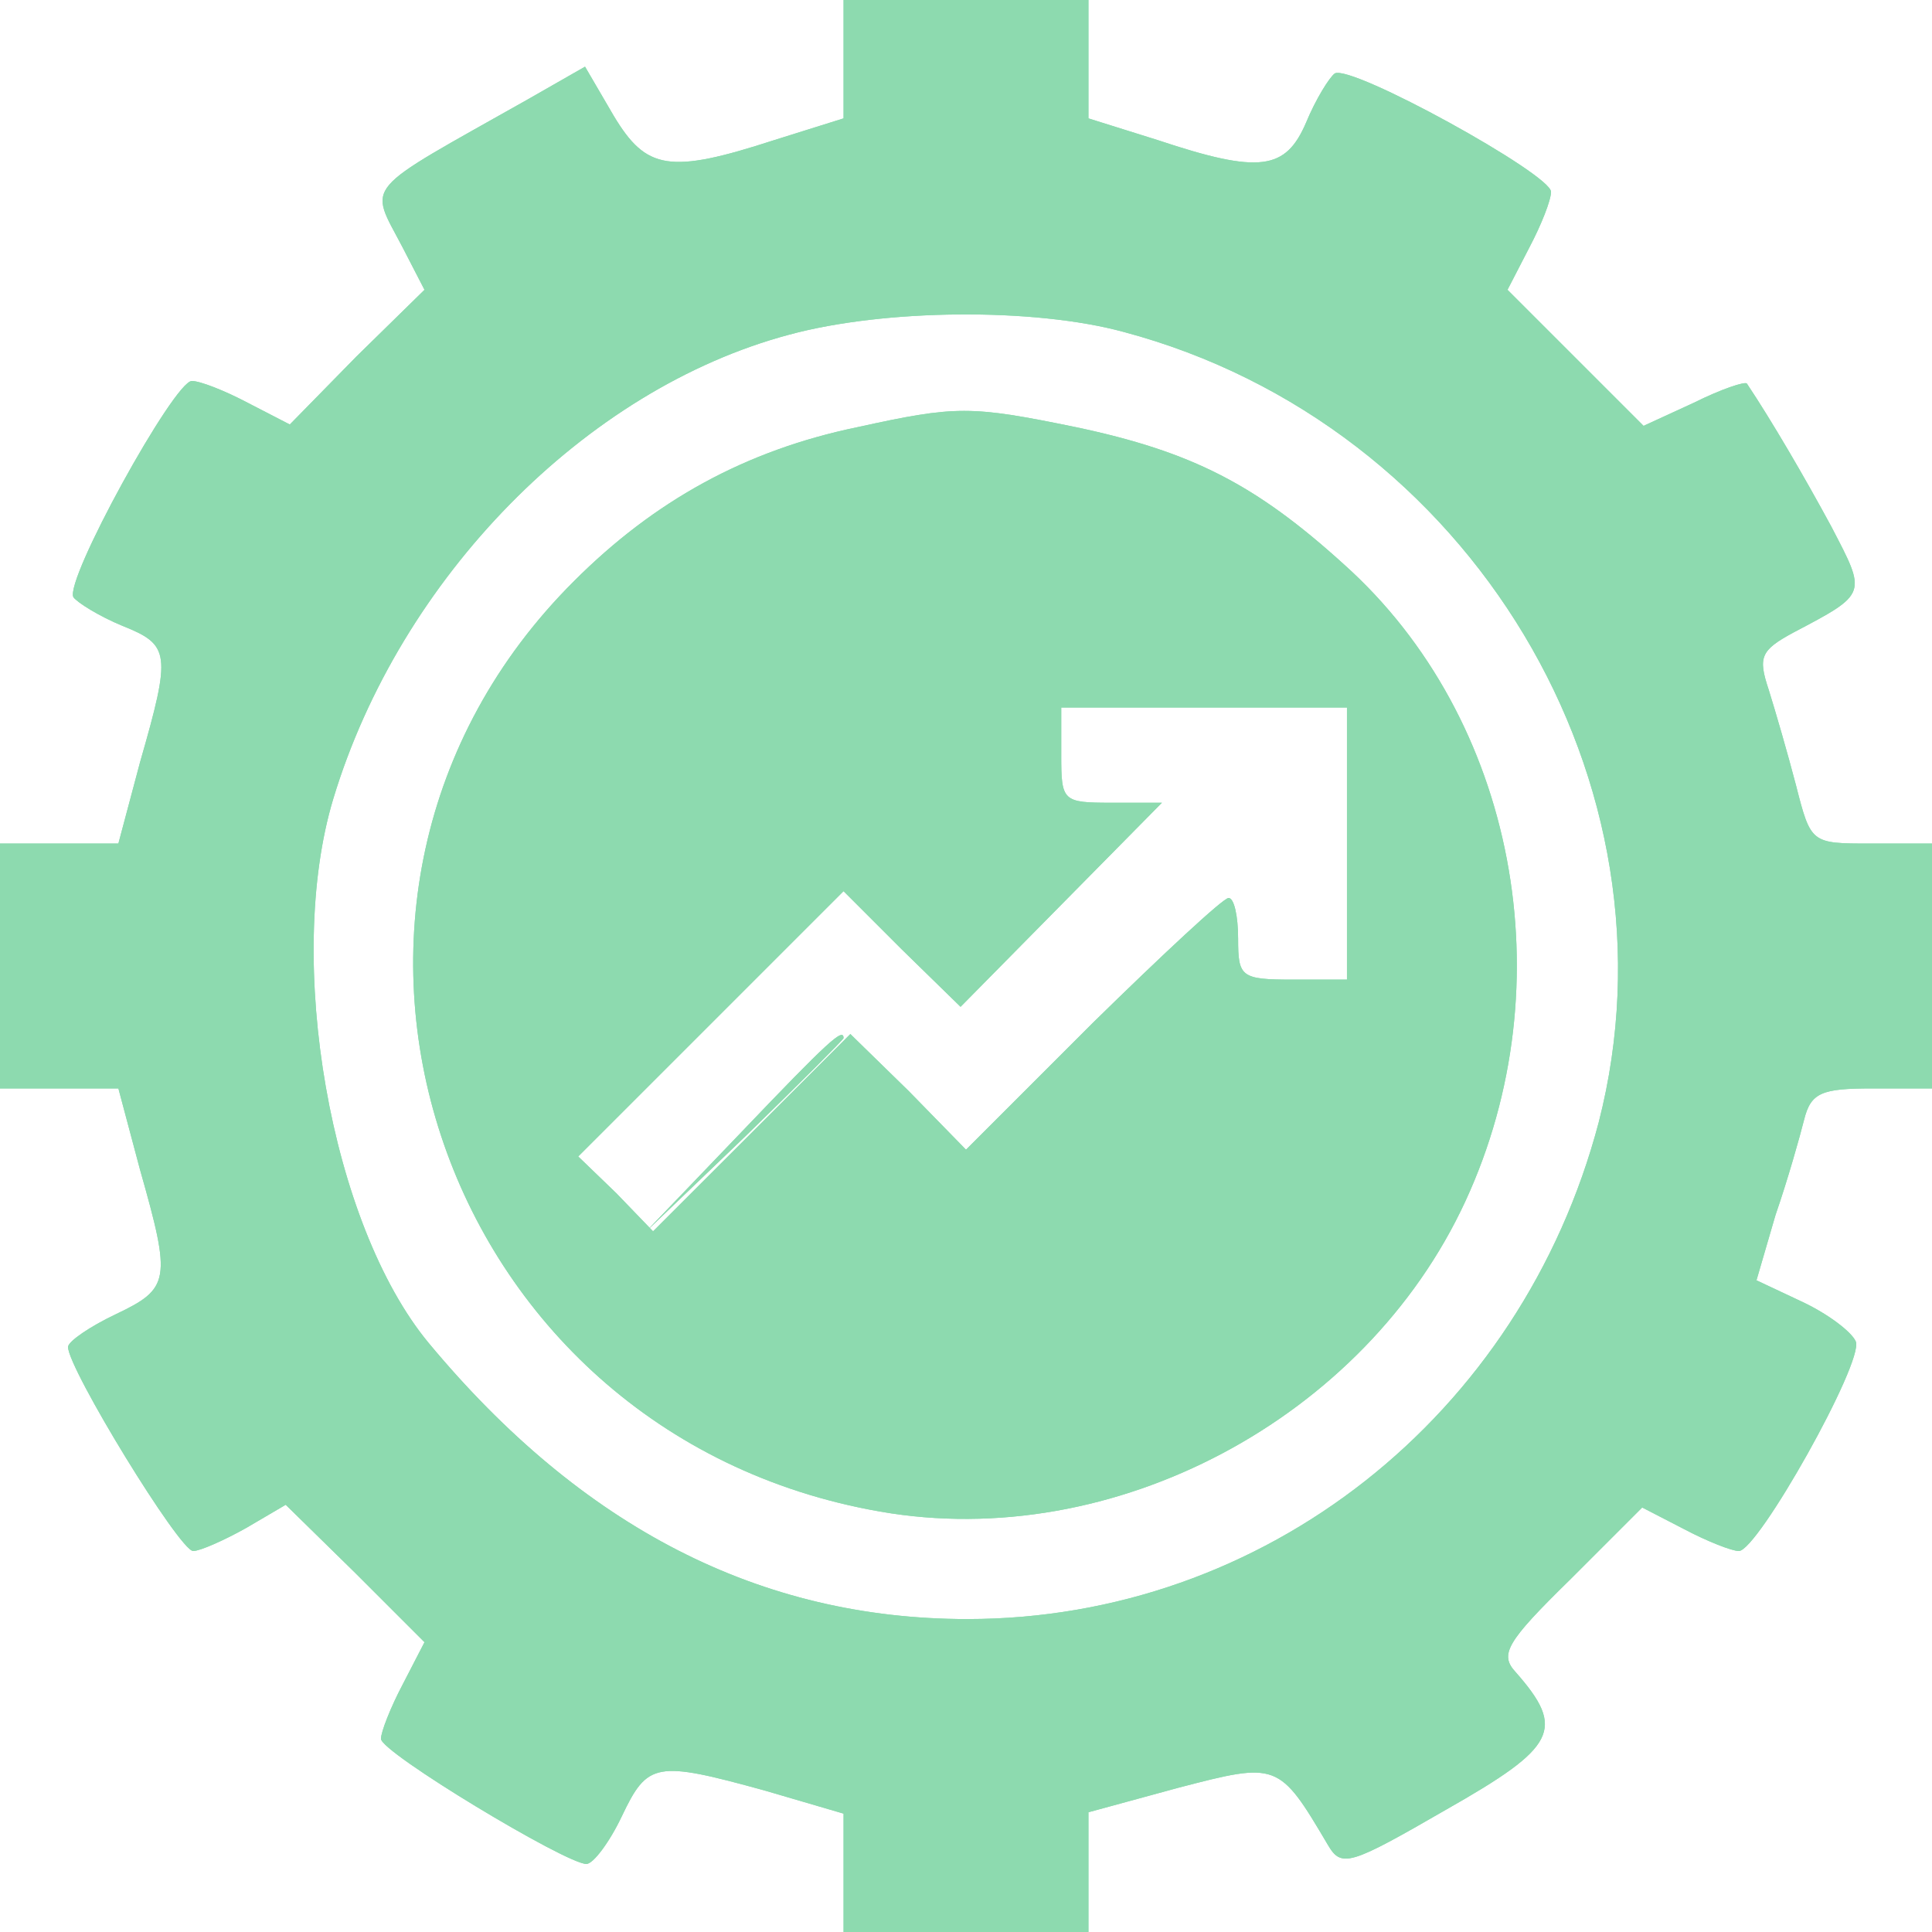 <svg width="85" height="85" viewBox="0 0 85 85" fill="none" xmlns="http://www.w3.org/2000/svg">
<path d="M32.623 49.803L28.433 54.173L32.803 49.983C35.137 47.708 37.113 45.733 37.113 45.673C37.113 45.194 36.454 45.792 32.623 49.803Z" fill="#8DDAAF"/>
<path d="M32.623 49.803L28.433 54.173L32.803 49.983C35.137 47.708 37.113 45.733 37.113 45.673C37.113 45.194 36.454 45.792 32.623 49.803Z" fill="#8DDAAF"/>
<path d="M37.711 18.796C32.803 19.814 28.792 22.028 25.261 25.56C11.313 39.447 19.095 63.092 38.729 66.504C48.965 68.299 60.039 62.433 64.468 52.856C68.898 43.278 66.683 31.606 59.141 24.842C55.25 21.31 52.437 19.873 47.349 18.796C42.68 17.838 42.081 17.838 37.711 18.796ZM59.261 43.099H56.866C54.592 43.099 54.472 42.979 54.472 41.303C54.472 40.285 54.292 39.507 54.053 39.507C53.813 39.507 51.12 42.021 48.067 45.014L42.5 50.581L39.986 48.007L37.412 45.493L28.732 54.173L27.116 52.497L25.44 50.88L37.113 39.208L39.687 41.782L42.261 44.296L51.12 35.317H48.905C46.75 35.317 46.69 35.257 46.69 33.222V31.127H59.261V43.099Z" fill="#8DDAAF"/>
<path d="M37.711 18.796C32.803 19.814 28.792 22.028 25.261 25.56C11.313 39.447 19.095 63.092 38.729 66.504C48.965 68.299 60.039 62.433 64.468 52.856C68.898 43.278 66.683 31.606 59.141 24.842C55.25 21.31 52.437 19.873 47.349 18.796C42.68 17.838 42.081 17.838 37.711 18.796ZM59.261 43.099H56.866C54.592 43.099 54.472 42.979 54.472 41.303C54.472 40.285 54.292 39.507 54.053 39.507C53.813 39.507 51.12 42.021 48.067 45.014L42.5 50.581L39.986 48.007L37.412 45.493L28.732 54.173L27.116 52.497L25.44 50.88L37.113 39.208L39.687 41.782L42.261 44.296L51.12 35.317H48.905C46.75 35.317 46.69 35.257 46.69 33.222V31.127H59.261V43.099Z" fill="#8DDAAF"/>
<path d="M37.113 5.208L34.06 6.165C29.451 7.662 28.433 7.482 26.997 5.088L25.739 2.933L23.225 4.37C15.803 8.56 16.222 8.021 17.718 10.894L18.676 12.75L15.683 15.683L12.75 18.676L10.894 17.718C9.877 17.18 8.799 16.761 8.44 16.761C7.662 16.761 2.813 25.56 3.232 26.278C3.412 26.518 4.37 27.116 5.387 27.535C7.482 28.373 7.542 28.732 6.165 33.521L5.208 37.113H0V47.887H5.208L6.165 51.479C7.542 56.328 7.482 56.687 5.088 57.824C3.951 58.363 2.993 59.021 2.993 59.261C2.993 60.218 7.901 68.239 8.5 68.239C8.799 68.239 9.877 67.761 10.835 67.222L12.57 66.204L15.623 69.197L18.676 72.25L17.718 74.106C17.18 75.123 16.761 76.201 16.761 76.5C16.761 77.099 24.901 82.007 25.799 82.007C26.099 82.007 26.817 81.049 27.356 79.912C28.493 77.518 28.852 77.458 33.641 78.775L37.113 79.792V85H47.887V79.732L51.838 78.655C56.208 77.518 56.268 77.518 58.422 81.169C59.021 82.187 59.38 82.067 63.63 79.613C68.479 76.859 68.898 76.081 66.683 73.567C65.965 72.789 66.264 72.25 69.078 69.496L72.25 66.324L74.106 67.282C75.123 67.82 76.201 68.239 76.5 68.239C77.338 68.239 82.007 59.919 81.648 59.021C81.468 58.602 80.451 57.824 79.313 57.285L77.278 56.328L78.116 53.454C78.655 51.898 79.194 49.982 79.373 49.264C79.672 48.067 80.151 47.887 82.366 47.887H85V37.113H82.306C79.672 37.113 79.672 37.113 79.014 34.539C78.655 33.162 78.116 31.306 77.817 30.349C77.338 28.912 77.458 28.613 78.894 27.834C82.187 26.099 82.127 26.159 80.57 23.166C79.373 20.951 77.937 18.497 76.859 16.88C76.799 16.761 75.722 17.12 74.525 17.718L72.31 18.736L66.324 12.75L67.282 10.894C67.82 9.877 68.239 8.799 68.239 8.44C68.239 7.662 59.44 2.813 58.722 3.232C58.482 3.412 57.884 4.37 57.465 5.387C56.567 7.482 55.43 7.662 50.94 6.165L47.887 5.208V0H37.113V5.208ZM49.444 14.606C64.708 18.676 74.165 34.479 70.335 49.384C66.922 62.313 55.609 71.232 42.56 71.232C33.461 71.232 25.62 67.222 18.856 59.081C14.546 53.873 12.511 42.261 14.665 35.137C17.599 25.44 25.739 17.12 34.718 14.725C38.908 13.588 45.493 13.528 49.444 14.606Z" fill="#8DDAAF"/>
<path d="M37.113 5.208L34.06 6.165C29.451 7.662 28.433 7.482 26.997 5.088L25.739 2.933L23.225 4.37C15.803 8.56 16.222 8.021 17.718 10.894L18.676 12.75L15.683 15.683L12.75 18.676L10.894 17.718C9.877 17.18 8.799 16.761 8.44 16.761C7.662 16.761 2.813 25.56 3.232 26.278C3.412 26.518 4.37 27.116 5.387 27.535C7.482 28.373 7.542 28.732 6.165 33.521L5.208 37.113H0V47.887H5.208L6.165 51.479C7.542 56.328 7.482 56.687 5.088 57.824C3.951 58.363 2.993 59.021 2.993 59.261C2.993 60.218 7.901 68.239 8.5 68.239C8.799 68.239 9.877 67.761 10.835 67.222L12.57 66.204L15.623 69.197L18.676 72.25L17.718 74.106C17.18 75.123 16.761 76.201 16.761 76.5C16.761 77.099 24.901 82.007 25.799 82.007C26.099 82.007 26.817 81.049 27.356 79.912C28.493 77.518 28.852 77.458 33.641 78.775L37.113 79.792V85H47.887V79.732L51.838 78.655C56.208 77.518 56.268 77.518 58.422 81.169C59.021 82.187 59.38 82.067 63.63 79.613C68.479 76.859 68.898 76.081 66.683 73.567C65.965 72.789 66.264 72.25 69.078 69.496L72.25 66.324L74.106 67.282C75.123 67.82 76.201 68.239 76.5 68.239C77.338 68.239 82.007 59.919 81.648 59.021C81.468 58.602 80.451 57.824 79.313 57.285L77.278 56.328L78.116 53.454C78.655 51.898 79.194 49.982 79.373 49.264C79.672 48.067 80.151 47.887 82.366 47.887H85V37.113H82.306C79.672 37.113 79.672 37.113 79.014 34.539C78.655 33.162 78.116 31.306 77.817 30.349C77.338 28.912 77.458 28.613 78.894 27.834C82.187 26.099 82.127 26.159 80.57 23.166C79.373 20.951 77.937 18.497 76.859 16.88C76.799 16.761 75.722 17.12 74.525 17.718L72.31 18.736L66.324 12.75L67.282 10.894C67.82 9.877 68.239 8.799 68.239 8.44C68.239 7.662 59.44 2.813 58.722 3.232C58.482 3.412 57.884 4.37 57.465 5.387C56.567 7.482 55.43 7.662 50.94 6.165L47.887 5.208V0H37.113V5.208ZM49.444 14.606C64.708 18.676 74.165 34.479 70.335 49.384C66.922 62.313 55.609 71.232 42.56 71.232C33.461 71.232 25.62 67.222 18.856 59.081C14.546 53.873 12.511 42.261 14.665 35.137C17.599 25.44 25.739 17.12 34.718 14.725C38.908 13.588 45.493 13.528 49.444 14.606Z" fill="#8DDAAF"/>
</svg>
